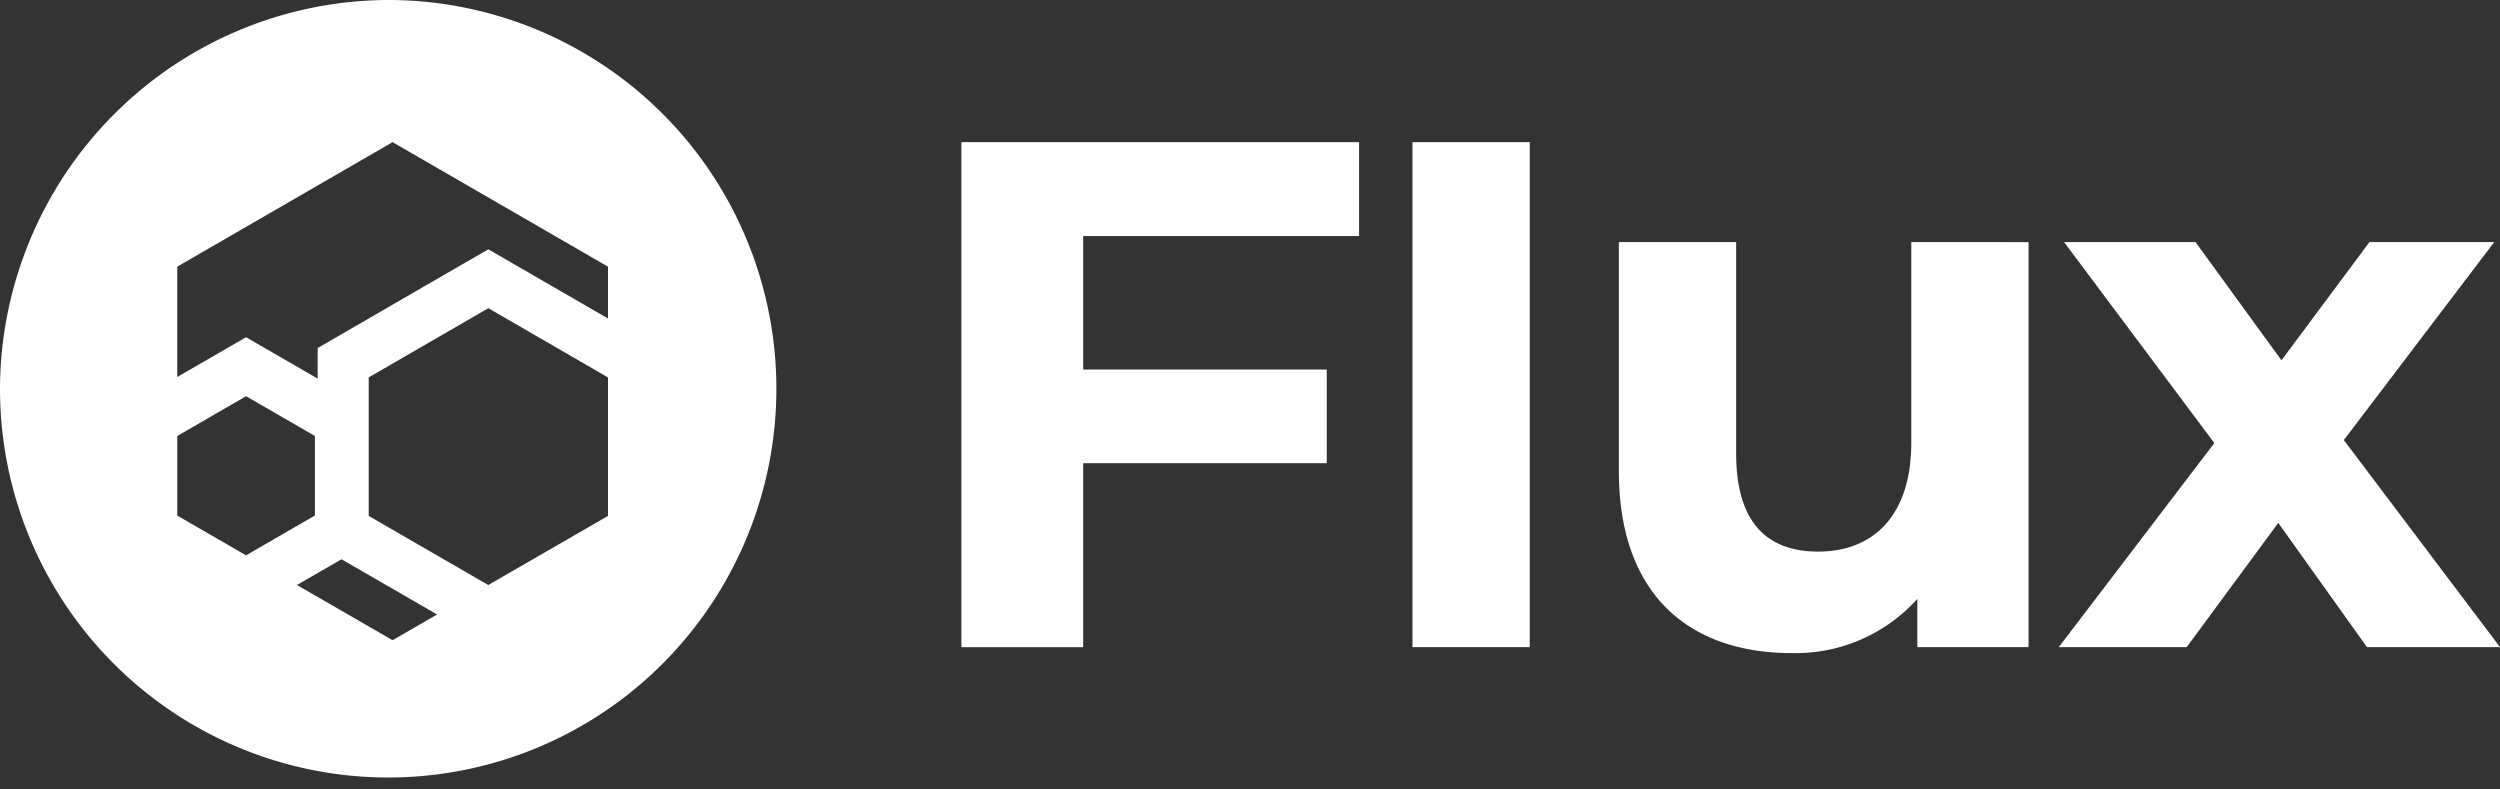 <svg xmlns="http://www.w3.org/2000/svg" width="114" height="36" fill="none"><rect width="100%" height="100%" fill="#333333" stroke="none"/><path fill="#fff" fill-rule="evenodd" d="M17.82 0a17.7 17.7 0 0 1 9.802 3.045 17.7 17.7 0 0 1 6.468 7.98 17.75 17.75 0 0 1-3.913 19.278 17.68 17.68 0 0 1-19.276 3.79 17.7 17.7 0 0 1-7.926-6.53A17.74 17.74 0 0 1 0 17.727a17.8 17.8 0 0 1 5.244-12.56A17.75 17.75 0 0 1 17.82 0m2.113 28.02-2.03 1.174-4.36-2.518 1.98-1.145.05-.029.075.044zm7.792-13.497V12.16l-9.822-5.678-9.82 5.678v5.03l1.974-1.14 1.164-.673 1.165.673 2.099 1.213V15.87l1.164-.673 5.455-3.156 1.165-.673 1.164.673zm0 2.688v6.314l-5.455 3.15h-.007l-5.45-3.15V17.21l5.457-3.156zM14.36 23.507V19.88l-3.138-1.813-3.138 1.815v3.628l3.137 1.814z" clip-rule="evenodd"/><path fill="#fff" d="M49.393 10.765v6.085h11.108v4.271H49.393v8.39H43.84V6.482h18.134v4.283zM64.41 6.482h5.346V29.51H64.41zm28.092 4.558v18.468H87.43V27.31a7.46 7.46 0 0 1-5.725 2.471c-4.627 0-7.885-2.608-7.885-8.31V11.039h5.349v9.65c0 3.09 1.37 4.464 3.736 4.464 2.467 0 4.25-1.58 4.25-4.98v-9.134zm15.433 18.47-4.045-5.666-4.177 5.666H93.88l7.094-9.306-6.852-9.165h5.993l3.92 5.39 4.011-5.39h5.691l-6.858 9.028 7.124 9.443z"/></svg>